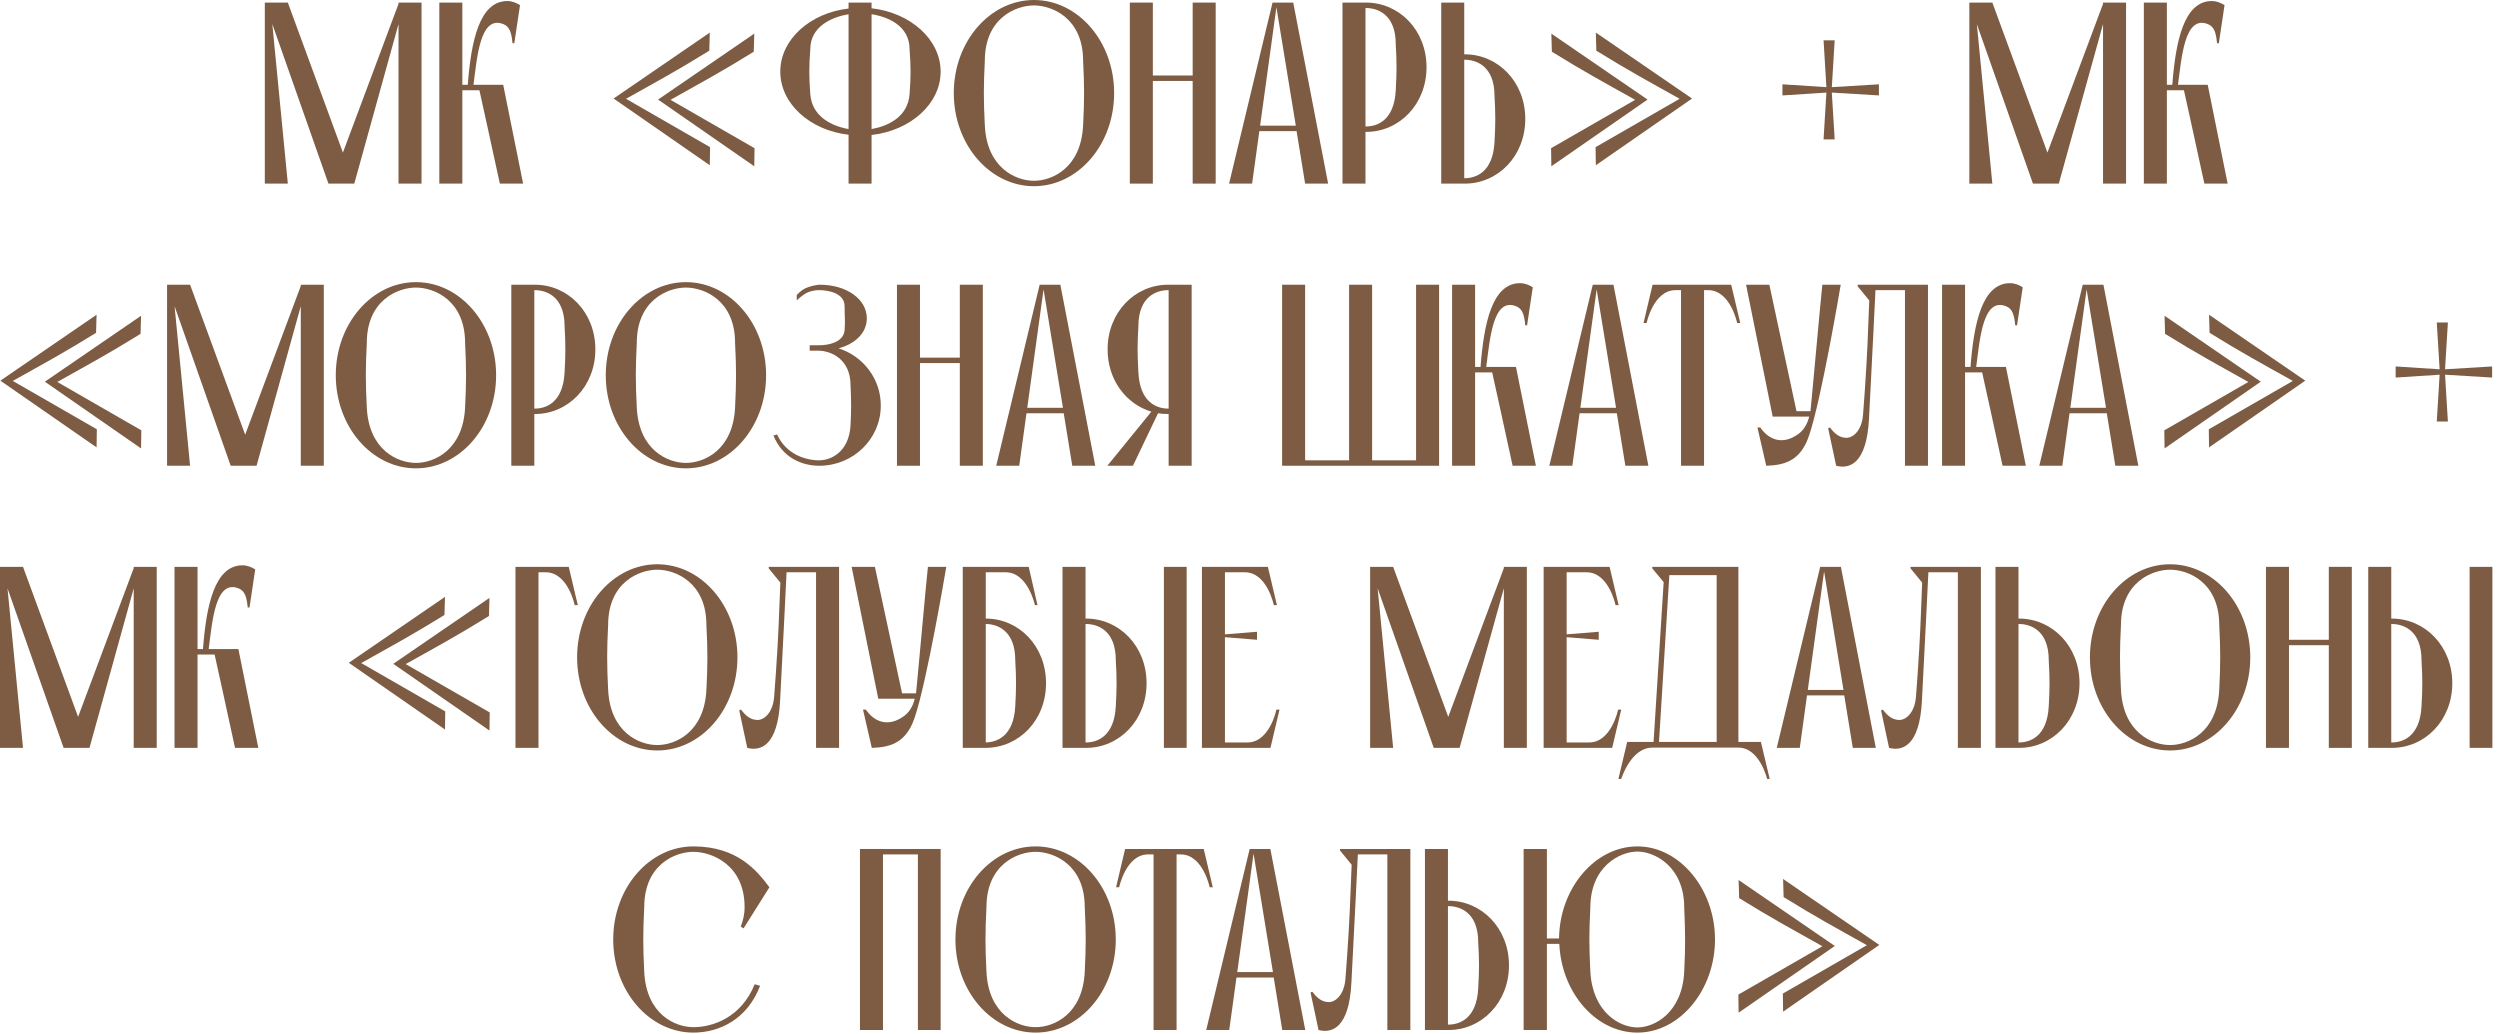 <?xml version="1.0" encoding="UTF-8"?> <svg xmlns="http://www.w3.org/2000/svg" width="319" height="132" viewBox="0 0 319 132" fill="none"><path d="M33.79 23.43V0.33H36.727L43.756 19.47L50.851 0.495V0.33H53.788V23.43H50.851V3.069L45.208 23.43H41.908L34.747 3.069L36.727 23.43H33.79Z" fill="#7D5C43"></path><path d="M56.058 23.43V0.33H58.995V10.824H59.688C60.117 5.247 61.173 0.132 64.737 0.132C65.331 0.132 65.892 0.363 66.354 0.66L65.628 5.511H65.397C65.265 4.224 65.067 3.399 64.209 3.069C61.239 1.914 60.876 7.392 60.414 10.824H64.209L66.75 23.43H63.78C63.78 23.43 62.856 19.14 62.097 15.708L61.173 11.517H58.995V23.43H56.058Z" fill="#7D5C43"></path><path d="M96.246 4.29L96.18 6.6C92.022 9.174 89.679 10.428 85.554 12.738L96.279 18.909L96.246 21.219L83.97 12.705L96.246 4.29ZM90.57 4.158L90.504 6.468C86.346 9.042 84.003 10.296 79.878 12.606L90.603 18.777L90.57 21.087L78.294 12.573L90.57 4.158Z" fill="#7D5C43"></path><path d="M111.213 0.33V1.056C116.163 1.617 120.024 5.016 120.024 9.141C120.024 13.266 116.163 16.665 111.213 17.226V23.43H108.276V17.193C103.359 16.632 99.564 13.233 99.564 9.141C99.564 5.049 103.359 1.65 108.276 1.089V0.33H111.213ZM111.213 1.815V16.467C113.259 16.104 115.866 14.949 116.064 11.979C116.229 9.768 116.229 8.514 116.064 6.303C116.064 3.3 113.325 2.145 111.213 1.815ZM108.276 16.467V1.815C106.131 2.178 103.392 3.366 103.392 6.303C103.227 8.514 103.227 9.768 103.392 11.979C103.59 14.916 106.197 16.104 108.276 16.467Z" fill="#7D5C43"></path><path d="M131.934 0C137.544 0 142.164 5.28 142.164 11.88C142.164 18.48 137.544 23.76 131.934 23.76C126.324 23.76 121.704 18.48 121.704 11.88C121.704 5.28 126.324 0 131.934 0ZM131.934 23.067C134.244 23.067 137.94 21.45 138.204 16.005C138.369 12.771 138.369 10.956 138.204 7.755C138.204 2.31 134.244 0.693 131.934 0.693C129.624 0.693 125.664 2.31 125.664 7.755C125.499 10.956 125.499 12.771 125.664 16.005C125.928 21.45 129.624 23.067 131.934 23.067Z" fill="#7D5C43"></path><path d="M144.166 23.43V0.33H147.103V9.636H152.185V0.33H155.122V23.43H152.185V10.329H147.103V23.43H144.166Z" fill="#7D5C43"></path><path d="M159.768 23.43H156.831L162.375 0.33H165.015L169.47 23.43H166.533L165.444 16.731H160.692L159.768 23.43ZM165.345 16.038L162.87 0.924L160.791 16.038H165.345Z" fill="#7D5C43"></path><path d="M178.098 11.517C178.23 9.207 178.23 7.92 178.098 5.643C178.098 1.749 175.689 1.023 174.303 1.023H174.237V16.137H174.303C175.689 16.137 177.9 15.411 178.098 11.517ZM174.303 0.33C178.56 0.33 182.025 3.861 182.025 8.58C182.025 13.299 178.56 16.83 174.303 16.83H174.237V23.43H171.3V0.33H174.303Z" fill="#7D5C43"></path><path d="M186.838 7.623V22.737H186.904C188.29 22.737 190.501 22.011 190.699 18.117C190.831 15.807 190.831 14.52 190.699 12.243C190.699 8.349 188.29 7.623 186.904 7.623H186.838ZM186.904 23.43H183.901V0.33H186.838V6.93H186.904C191.161 6.93 194.626 10.461 194.626 15.18C194.626 19.899 191.161 23.43 186.904 23.43Z" fill="#7D5C43"></path><path d="M197.952 4.29L210.228 12.705L197.952 21.219L197.919 18.909L208.644 12.738C204.519 10.428 202.176 9.174 198.018 6.6L197.952 4.29ZM203.628 4.158L215.904 12.573L203.628 21.087L203.595 18.777L214.32 12.606C210.195 10.296 207.852 9.042 203.694 6.468L203.628 4.158Z" fill="#7D5C43"></path><path d="M239.748 10.758V12.177L233.742 11.814L234.105 17.787H232.686L233.049 11.814L227.439 12.177V10.758L233.049 11.121L232.686 5.148H234.105L233.742 11.121L239.748 10.758Z" fill="#7D5C43"></path><path d="M251.287 23.43V0.33H254.224L261.253 19.47L268.348 0.495V0.33H271.285V23.43H268.348V3.069L262.705 23.43H259.405L252.244 3.069L254.224 23.43H251.287Z" fill="#7D5C43"></path><path d="M273.555 23.43V0.33H276.492V10.824H277.185C277.614 5.247 278.67 0.132 282.234 0.132C282.828 0.132 283.389 0.363 283.851 0.66L283.125 5.511H282.894C282.762 4.224 282.564 3.399 281.706 3.069C278.736 1.914 278.373 7.392 277.911 10.824H281.706L284.247 23.43H281.277C281.277 23.43 280.353 19.14 279.594 15.708L278.67 11.517H276.492V23.43H273.555Z" fill="#7D5C43"></path><path d="M18 40.29L17.934 42.6C13.776 45.174 11.433 46.428 7.308 48.738L18.033 54.909L18 57.219L5.724 48.705L18 40.29ZM12.324 40.158L12.258 42.468C8.1 45.042 5.757 46.296 1.632 48.606L12.357 54.777L12.324 57.087L0.048 48.573L12.324 40.158Z" fill="#7D5C43"></path><path d="M21.318 59.43V36.33H24.255L31.284 55.47L38.379 36.495V36.33H41.316V59.43H38.379V39.069L32.736 59.43H29.436L22.275 39.069L24.255 59.43H21.318Z" fill="#7D5C43"></path><path d="M53.075 36C58.685 36 63.305 41.28 63.305 47.88C63.305 54.48 58.685 59.76 53.075 59.76C47.465 59.76 42.845 54.48 42.845 47.88C42.845 41.28 47.465 36 53.075 36ZM53.075 59.067C55.385 59.067 59.081 57.45 59.345 52.005C59.51 48.771 59.51 46.956 59.345 43.755C59.345 38.31 55.385 36.693 53.075 36.693C50.765 36.693 46.805 38.31 46.805 43.755C46.64 46.956 46.64 48.771 46.805 52.005C47.069 57.45 50.765 59.067 53.075 59.067Z" fill="#7D5C43"></path><path d="M72.041 47.517C72.173 45.207 72.173 43.92 72.041 41.643C72.041 37.749 69.632 37.023 68.246 37.023H68.18V52.137H68.246C69.632 52.137 71.843 51.411 72.041 47.517ZM68.246 36.33C72.503 36.33 75.968 39.861 75.968 44.58C75.968 49.299 72.503 52.83 68.246 52.83H68.18V59.43H65.243V36.33H68.246Z" fill="#7D5C43"></path><path d="M87.525 36C93.135 36 97.755 41.28 97.755 47.88C97.755 54.48 93.135 59.76 87.525 59.76C81.915 59.76 77.295 54.48 77.295 47.88C77.295 41.28 81.915 36 87.525 36ZM87.525 59.067C89.835 59.067 93.531 57.45 93.795 52.005C93.96 48.771 93.96 46.956 93.795 43.755C93.795 38.31 89.835 36.693 87.525 36.693C85.215 36.693 81.255 38.31 81.255 43.755C81.09 46.956 81.09 48.771 81.255 52.005C81.519 57.45 85.215 59.067 87.525 59.067Z" fill="#7D5C43"></path><path d="M107.01 44.448C110.112 45.438 112.389 48.309 112.389 51.741C112.389 56.031 108.858 59.43 104.535 59.43C102.291 59.43 99.816 58.374 98.694 55.569L99.156 55.437C100.311 57.978 102.786 58.737 104.535 58.737C105.987 58.737 108.33 57.714 108.528 54.282C108.627 52.302 108.627 51.147 108.528 49.167C108.528 45.735 105.921 44.745 104.403 44.745H103.314V44.052H104.601C105.69 44.052 107.637 43.689 107.769 42.138C107.868 40.917 107.769 40.455 107.769 39.069C107.769 37.386 105.657 37.023 104.568 37.023C104.568 37.023 103.776 36.99 103.05 37.32C102.324 37.65 101.664 38.343 101.664 38.343V37.65C101.664 37.65 102.126 37.089 102.819 36.759C103.413 36.495 104.205 36.363 104.469 36.33H104.601C108.033 36.33 110.607 38.178 110.607 40.62C110.607 42.435 109.188 43.854 107.01 44.448Z" fill="#7D5C43"></path><path d="M114.453 59.43V36.33H117.39V45.636H122.472V36.33H125.409V59.43H122.472V46.329H117.39V59.43H114.453Z" fill="#7D5C43"></path><path d="M130.055 59.43H127.118L132.662 36.33H135.302L139.757 59.43H136.82L135.731 52.731H130.979L130.055 59.43ZM135.632 52.038L133.157 36.924L131.078 52.038H135.632Z" fill="#7D5C43"></path><path d="M149.118 59.43V52.83H149.052C148.623 52.83 148.161 52.797 147.765 52.731L144.564 59.43H141.297L146.907 52.533C143.673 51.543 141.33 48.474 141.33 44.58C141.33 39.861 144.795 36.33 149.052 36.33H152.055V59.43H149.118ZM149.118 52.137V37.023H149.052C147.666 37.023 145.257 37.749 145.257 41.643C145.125 43.92 145.125 45.207 145.257 47.517C145.455 51.411 147.666 52.137 149.052 52.137H149.118Z" fill="#7D5C43"></path><path d="M163.598 59.43V36.33H166.535V58.737H172.145V36.33H175.082V58.737H180.692V36.33H183.629V59.43H163.598Z" fill="#7D5C43"></path><path d="M185.287 59.43V36.33H188.224V46.824H188.917C189.346 41.247 190.402 36.132 193.966 36.132C194.56 36.132 195.121 36.363 195.583 36.66L194.857 41.511H194.626C194.494 40.224 194.296 39.399 193.438 39.069C190.468 37.914 190.105 43.392 189.643 46.824H193.438L195.979 59.43H193.009C193.009 59.43 192.085 55.14 191.326 51.708L190.402 47.517H188.224V59.43H185.287Z" fill="#7D5C43"></path><path d="M200.631 59.43H197.694L203.238 36.33H205.878L210.333 59.43H207.396L206.307 52.731H201.555L200.631 59.43ZM206.208 52.038L203.733 36.924L201.654 52.038H206.208Z" fill="#7D5C43"></path><path d="M214.499 59.43V37.023H213.773C210.968 37.056 210.11 41.214 210.11 41.214H209.714L210.869 36.33H220.901L222.056 41.214H221.66C221.66 41.214 220.802 37.056 217.997 37.023H217.436V59.43H214.499Z" fill="#7D5C43"></path><path d="M232.533 36.33H234.876C234.777 36.924 232.401 50.982 230.85 55.536C230.751 55.833 230.52 56.394 230.52 56.394C229.431 58.77 227.715 59.364 225.372 59.43L224.25 54.546H224.613C225.768 56.229 227.451 56.625 229.068 55.635C230.19 55.041 230.652 53.985 230.85 53.16H226.197L222.798 36.33H225.768L229.233 52.467C229.365 52.467 230.619 52.467 231.015 52.467C231.081 52.038 232.401 37.32 232.533 36.33Z" fill="#7D5C43"></path><path d="M237.034 36.33H246.01V59.43H243.073V37.023H239.311L239.047 42.402L238.486 53.424C238.189 59.265 235.945 59.859 234.295 59.43L233.272 54.645L233.503 54.546C234.097 55.338 234.724 55.866 235.615 55.866C236.44 55.866 237.562 54.975 237.727 52.896C238.057 48.705 238.288 44.613 238.387 41.577C238.453 40.224 238.486 39.135 238.519 38.343L237.034 36.528V36.33Z" fill="#7D5C43"></path><path d="M247.806 59.43V36.33H250.743V46.824H251.436C251.865 41.247 252.921 36.132 256.485 36.132C257.079 36.132 257.64 36.363 258.102 36.66L257.376 41.511H257.145C257.013 40.224 256.815 39.399 255.957 39.069C252.987 37.914 252.624 43.392 252.162 46.824H255.957L258.498 59.43H255.528C255.528 59.43 254.604 55.14 253.845 51.708L252.921 47.517H250.743V59.43H247.806Z" fill="#7D5C43"></path><path d="M263.15 59.43H260.213L265.757 36.33H268.397L272.852 59.43H269.915L268.826 52.731H264.074L263.15 59.43ZM268.727 52.038L266.252 36.924L264.173 52.038H268.727Z" fill="#7D5C43"></path><path d="M276.199 40.29L288.475 48.705L276.199 57.219L276.166 54.909L286.891 48.738C282.766 46.428 280.423 45.174 276.265 42.6L276.199 40.29ZM281.875 40.158L294.151 48.573L281.875 57.087L281.842 54.777L292.567 48.606C288.442 46.296 286.099 45.042 281.941 42.468L281.875 40.158Z" fill="#7D5C43"></path><path d="M317.994 46.758V48.177L311.988 47.814L312.351 53.787H310.932L311.295 47.814L305.685 48.177V46.758L311.295 47.121L310.932 41.148H312.351L311.988 47.121L317.994 46.758Z" fill="#7D5C43"></path><path d="M0 95.43V72.33H2.937L9.966 91.47L17.061 72.495V72.33H19.998V95.43H17.061V75.069L11.418 95.43H8.118L0.957 75.069L2.937 95.43H0Z" fill="#7D5C43"></path><path d="M22.269 95.43V72.33H25.206V82.824H25.899C26.328 77.247 27.384 72.132 30.948 72.132C31.542 72.132 32.103 72.363 32.565 72.66L31.839 77.511H31.608C31.476 76.224 31.278 75.399 30.42 75.069C27.45 73.914 27.087 79.392 26.625 82.824H30.42L32.961 95.43H29.991C29.991 95.43 29.067 91.14 28.308 87.708L27.384 83.517H25.206V95.43H22.269Z" fill="#7D5C43"></path><path d="M62.457 76.29L62.391 78.6C58.233 81.174 55.89 82.428 51.765 84.738L62.49 90.909L62.457 93.219L50.181 84.705L62.457 76.29ZM56.781 76.158L56.715 78.468C52.557 81.042 50.214 82.296 46.089 84.606L56.814 90.777L56.781 93.087L44.505 84.573L56.781 76.158Z" fill="#7D5C43"></path><path d="M65.774 72.33H72.572L73.727 77.214H73.331C73.331 77.214 72.473 73.056 69.668 73.023H68.711V95.43H65.774V72.33Z" fill="#7D5C43"></path><path d="M83.868 72C89.478 72 94.098 77.28 94.098 83.88C94.098 90.48 89.478 95.76 83.868 95.76C78.258 95.76 73.638 90.48 73.638 83.88C73.638 77.28 78.258 72 83.868 72ZM83.868 95.067C86.178 95.067 89.874 93.45 90.138 88.005C90.303 84.771 90.303 82.956 90.138 79.755C90.138 74.31 86.178 72.693 83.868 72.693C81.558 72.693 77.598 74.31 77.598 79.755C77.433 82.956 77.433 84.771 77.598 88.005C77.862 93.45 81.558 95.067 83.868 95.067Z" fill="#7D5C43"></path><path d="M98.089 72.33H107.065V95.43H104.128V73.023H100.366L100.102 78.402L99.541 89.424C99.244 95.265 97 95.859 95.35 95.43L94.327 90.645L94.558 90.546C95.152 91.338 95.779 91.866 96.67 91.866C97.495 91.866 98.617 90.975 98.782 88.896C99.112 84.705 99.343 80.613 99.442 77.577C99.508 76.224 99.541 75.135 99.574 74.343L98.089 72.528V72.33Z" fill="#7D5C43"></path><path d="M118.403 72.33H120.746C120.647 72.924 118.271 86.982 116.72 91.536C116.621 91.833 116.39 92.394 116.39 92.394C115.301 94.77 113.585 95.364 111.242 95.43L110.12 90.546H110.483C111.638 92.229 113.321 92.625 114.938 91.635C116.06 91.041 116.522 89.985 116.72 89.16H112.067L108.668 72.33H111.638L115.103 88.467C115.235 88.467 116.489 88.467 116.885 88.467C116.951 88.038 118.271 73.32 118.403 72.33Z" fill="#7D5C43"></path><path d="M129.547 90.117C129.679 87.807 129.679 86.52 129.547 84.243C129.547 80.382 127.171 79.623 125.785 79.623V94.737C127.171 94.704 129.349 93.978 129.547 90.117ZM133.474 87.18C133.474 91.899 130.042 95.397 125.785 95.43H122.848V72.33H131.263L132.385 77.214H132.055C132.055 77.214 131.164 73.023 128.326 73.023H125.785V78.93C130.042 78.93 133.474 82.461 133.474 87.18Z" fill="#7D5C43"></path><path d="M138.514 79.623V94.737H138.58C139.966 94.737 142.177 94.011 142.375 90.117C142.507 87.807 142.507 86.52 142.375 84.243C142.375 80.349 139.966 79.623 138.58 79.623H138.514ZM138.58 95.43H135.577V72.33H138.514V78.93H138.58C142.837 78.93 146.302 82.461 146.302 87.18C146.302 91.899 142.837 95.43 138.58 95.43ZM151.417 95.43H148.513V72.33H151.417V95.43Z" fill="#7D5C43"></path><path d="M162.87 90.546H163.266L162.111 95.43H153.366V72.33H161.781L162.936 77.214H162.54C162.54 77.214 161.682 73.023 158.844 73.023H156.303V80.943L160.395 80.613V81.636L156.303 81.306V94.737H159.174C162.012 94.737 162.87 90.546 162.87 90.546Z" fill="#7D5C43"></path><path d="M174.829 95.43V72.33H177.766L184.795 91.47L191.89 72.495V72.33H194.827V95.43H191.89V75.069L186.247 95.43H182.947L175.786 75.069L177.766 95.43H174.829Z" fill="#7D5C43"></path><path d="M206.473 90.546H206.869L205.714 95.43H196.969V72.33H205.384L206.539 77.214H206.143C206.143 77.214 205.285 73.023 202.447 73.023H199.906V80.943L203.998 80.613V81.636L199.906 81.306V94.737H202.777C205.615 94.737 206.473 90.546 206.473 90.546Z" fill="#7D5C43"></path><path d="M211.689 94.671H219.048V73.386H213.009L211.689 94.671ZM221.82 94.671H224.691L225.813 99.39H225.483C225.483 99.39 224.526 95.397 221.82 95.397H210.831C208.092 95.397 206.871 99.39 206.871 99.39H206.508L207.63 94.671H210.996L212.283 74.277L210.831 72.528V72.33H221.82V94.671Z" fill="#7D5C43"></path><path d="M229.651 95.43H226.714L232.258 72.33H234.898L239.353 95.43H236.416L235.327 88.731H230.575L229.651 95.43ZM235.228 88.038L232.753 72.924L230.674 88.038H235.228Z" fill="#7D5C43"></path><path d="M243.785 72.33H252.761V95.43H249.824V73.023H246.062L245.798 78.402L245.237 89.424C244.94 95.265 242.696 95.859 241.046 95.43L240.023 90.645L240.254 90.546C240.848 91.338 241.475 91.866 242.366 91.866C243.191 91.866 244.313 90.975 244.478 88.896C244.808 84.705 245.039 80.613 245.138 77.577C245.204 76.224 245.237 75.135 245.27 74.343L243.785 72.528V72.33Z" fill="#7D5C43"></path><path d="M257.559 79.623V94.737H257.625C259.011 94.737 261.222 94.011 261.42 90.117C261.552 87.807 261.552 86.52 261.42 84.243C261.42 80.349 259.011 79.623 257.625 79.623H257.559ZM257.625 95.43H254.622V72.33H257.559V78.93H257.625C261.882 78.93 265.347 82.461 265.347 87.18C265.347 91.899 261.882 95.43 257.625 95.43Z" fill="#7D5C43"></path><path d="M276.905 72C282.515 72 287.135 77.28 287.135 83.88C287.135 90.48 282.515 95.76 276.905 95.76C271.295 95.76 266.675 90.48 266.675 83.88C266.675 77.28 271.295 72 276.905 72ZM276.905 95.067C279.215 95.067 282.911 93.45 283.175 88.005C283.34 84.771 283.34 82.956 283.175 79.755C283.175 74.31 279.215 72.693 276.905 72.693C274.595 72.693 270.635 74.31 270.635 79.755C270.47 82.956 270.47 84.771 270.635 88.005C270.899 93.45 274.595 95.067 276.905 95.067Z" fill="#7D5C43"></path><path d="M289.137 95.43V72.33H292.074V81.636H297.156V72.33H300.093V95.43H297.156V82.329H292.074V95.43H289.137Z" fill="#7D5C43"></path><path d="M305.125 79.623V94.737H305.191C306.577 94.737 308.788 94.011 308.986 90.117C309.118 87.807 309.118 86.52 308.986 84.243C308.986 80.349 306.577 79.623 305.191 79.623H305.125ZM305.191 95.43H302.188V72.33H305.125V78.93H305.191C309.448 78.93 312.913 82.461 312.913 87.18C312.913 91.899 309.448 95.43 305.191 95.43ZM318.028 95.43H315.124V72.33H318.028V95.43Z" fill="#7D5C43"></path><path d="M88.476 108.693C86.166 108.693 82.206 110.31 82.206 115.755C82.041 118.956 82.041 120.771 82.206 124.005C82.47 129.45 86.166 131.067 88.476 131.067V131.76C82.866 131.76 78.246 126.48 78.246 119.88C78.246 113.28 82.866 108 88.476 108C94.086 108 96.594 111.102 98.178 113.214L94.878 118.461L94.515 118.23C94.779 117.603 95.01 116.712 95.01 115.755C95.01 110.31 90.786 108.693 88.476 108.693ZM88.476 131.76V131.067C91.017 131.067 94.614 129.78 96.297 125.589L96.99 125.787C95.34 130.11 91.743 131.76 88.476 131.76Z" fill="#7D5C43"></path><path d="M109.731 131.43V108.33H120.027V131.43H117.123V109.023H112.668V131.43H109.731Z" fill="#7D5C43"></path><path d="M132.143 108C137.753 108 142.373 113.28 142.373 119.88C142.373 126.48 137.753 131.76 132.143 131.76C126.533 131.76 121.913 126.48 121.913 119.88C121.913 113.28 126.533 108 132.143 108ZM132.143 131.067C134.453 131.067 138.149 129.45 138.413 124.005C138.578 120.771 138.578 118.956 138.413 115.755C138.413 110.31 134.453 108.693 132.143 108.693C129.833 108.693 125.873 110.31 125.873 115.755C125.708 118.956 125.708 120.771 125.873 124.005C126.137 129.45 129.833 131.067 132.143 131.067Z" fill="#7D5C43"></path><path d="M147.194 131.43V109.023H146.468C143.663 109.056 142.805 113.214 142.805 113.214H142.409L143.564 108.33H153.596L154.751 113.214H154.355C154.355 113.214 153.497 109.056 150.692 109.023H150.131V131.43H147.194Z" fill="#7D5C43"></path><path d="M156.851 131.43H153.914L159.458 108.33H162.098L166.553 131.43H163.616L162.527 124.731H157.775L156.851 131.43ZM162.428 124.038L159.953 108.924L157.874 124.038H162.428Z" fill="#7D5C43"></path><path d="M170.986 108.33H179.962V131.43H177.025V109.023H173.263L172.999 114.402L172.438 125.424C172.141 131.265 169.897 131.859 168.247 131.43L167.224 126.645L167.455 126.546C168.049 127.338 168.676 127.866 169.567 127.866C170.392 127.866 171.514 126.975 171.679 124.896C172.009 120.705 172.24 116.613 172.339 113.577C172.405 112.224 172.438 111.135 172.471 110.343L170.986 108.528V108.33Z" fill="#7D5C43"></path><path d="M184.759 115.623V130.737H184.825C186.211 130.737 188.422 130.011 188.62 126.117C188.752 123.807 188.752 122.52 188.62 120.243C188.62 116.349 186.211 115.623 184.825 115.623H184.759ZM184.825 131.43H181.822V108.33H184.759V114.93H184.825C189.082 114.93 192.547 118.461 192.547 123.18C192.547 127.899 189.082 131.43 184.825 131.43Z" fill="#7D5C43"></path><path d="M214.907 123.939C215.072 120.705 215.039 119.022 214.907 115.821C214.907 110.574 211.145 108.66 208.934 108.66C206.69 108.66 202.928 110.574 202.928 115.821C202.763 119.022 202.763 120.705 202.928 123.939C203.192 129.186 206.69 131.1 208.934 131.1C211.145 131.1 214.676 129.186 214.907 123.939ZM208.934 108C214.346 108 218.834 113.478 218.834 119.88C218.834 126.315 214.346 131.76 208.934 131.76C203.588 131.76 199.232 126.612 198.968 120.441H197.384V131.43H194.414V108.33H197.384V119.748H198.935C199.001 113.379 203.489 108 208.934 108Z" fill="#7D5C43"></path><path d="M221.848 112.29L234.124 120.705L221.848 129.219L221.815 126.909L232.54 120.738C228.415 118.428 226.072 117.174 221.914 114.6L221.848 112.29ZM227.524 112.158L239.8 120.573L227.524 129.087L227.491 126.777L238.216 120.606C234.091 118.296 231.748 117.042 227.59 114.468L227.524 112.158Z" fill="#7D5C43"></path></svg> 